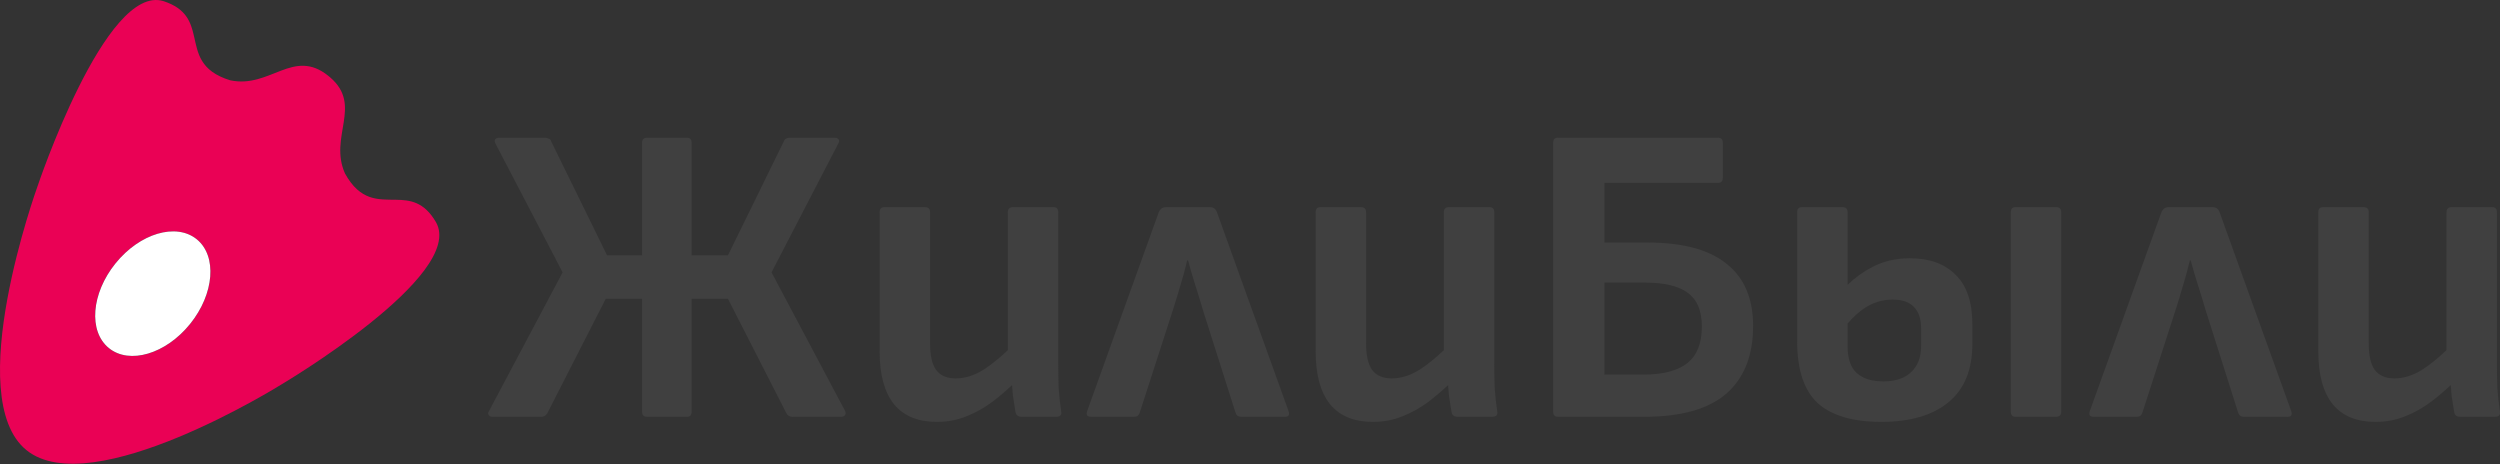 <svg width="366" height="68" viewBox="0 0 366 68" fill="none" xmlns="http://www.w3.org/2000/svg">
<rect x="0" y="0" width="366" height="68" fill="#333333" stroke="none"/>
<path d="M5.462 27.369C5.462 27.369 15.445 -2.519 23.95 0.172C27.262 1.256 27.924 3.213 28.394 5.263C28.966 7.757 29.254 10.39 33.692 11.754C39.549 13.01 42.936 6.941 48.086 11.121L48.367 11.356C53.122 15.483 48.103 20.007 50.507 25.4C52.76 29.468 55.39 29.203 57.943 29.245C60.042 29.28 62.089 29.521 63.836 32.543C68.222 40.309 41.246 56.256 41.137 56.321C41.137 56.321 13.418 73.647 3.867 65.895C-5.662 58.162 5.415 27.5 5.462 27.369ZM28.803 35.032C25.785 32.584 20.458 34.164 16.904 38.562C13.35 42.961 12.915 48.512 15.933 50.961C18.95 53.41 24.277 51.829 27.831 47.431C31.385 43.032 31.82 37.481 28.803 35.032Z" fill="#EA0155"/>
<ellipse cx="7.036" cy="10.239" rx="7.036" ry="10.239" transform="matrix(0.776 0.63 -0.628 0.778 23.34 30.594)" fill="white"/>
<g clip-path="url(#clip0_1690_17438)">
<path d="M72.109 61.017C71.857 61.017 71.671 60.934 71.546 60.767C71.42 60.599 71.441 60.394 71.609 60.143L82.368 39.871L72.546 21.039C72.42 20.788 72.399 20.582 72.483 20.415C72.609 20.248 72.794 20.164 73.046 20.164H79.802C79.97 20.164 80.135 20.206 80.302 20.289C80.512 20.331 80.635 20.457 80.677 20.663L88.87 37.379H93.999V20.913C93.999 20.415 94.25 20.164 94.75 20.164H100.567C101.025 20.164 101.256 20.415 101.256 20.913V37.379H106.572L114.769 20.663C114.853 20.454 114.958 20.331 115.081 20.289C115.248 20.206 115.434 20.164 115.643 20.164H122.212C122.463 20.164 122.649 20.248 122.774 20.415C122.9 20.582 122.879 20.788 122.712 21.039L112.952 39.874L123.712 60.146C123.837 60.396 123.837 60.602 123.712 60.77C123.586 60.937 123.4 61.02 123.149 61.02H116.018C115.601 61.02 115.308 60.853 115.14 60.522L106.572 43.743H101.256V60.271C101.256 60.77 101.025 61.02 100.567 61.02H94.75C94.25 61.02 93.999 60.77 93.999 60.271V43.743H88.682L80.114 60.522C79.904 60.853 79.614 61.02 79.237 61.02H72.109V61.017Z" fill="#404040"/>
<path d="M154.612 61.014H149.547C149.047 61.014 148.754 60.785 148.67 60.328C148.547 59.578 148.421 58.791 148.295 57.958C148.242 57.432 148.197 56.907 148.164 56.382C147.239 57.247 146.305 58.044 145.356 58.77C144.146 59.683 142.853 60.411 141.479 60.952C140.144 61.492 138.704 61.764 137.162 61.764C134.411 61.764 132.324 60.91 130.905 59.205C129.489 57.459 128.779 54.88 128.779 51.471V31.077C128.779 30.576 129.01 30.328 129.468 30.328H135.41C135.91 30.328 136.162 30.576 136.162 31.077V50.286C136.162 52.032 136.452 53.322 137.036 54.152C137.662 54.985 138.62 55.4 139.913 55.4C141.29 55.4 142.667 54.964 144.041 54.092C145.116 53.4 146.284 52.456 147.544 51.265V31.077C147.544 30.576 147.796 30.328 148.295 30.328H154.238C154.696 30.328 154.927 30.576 154.927 31.077V53.217C154.927 54.423 154.948 55.629 154.989 56.835C155.07 57.999 155.196 59.143 155.364 60.265C155.447 60.764 155.196 61.014 154.612 61.014Z" fill="#404040"/>
<path d="M159.734 61.017C159.151 61.017 158.962 60.725 159.172 60.143L169.617 31.14C169.826 30.6 170.18 30.328 170.68 30.328H177.122C177.664 30.328 178.017 30.6 178.185 31.14L188.63 60.143C188.84 60.725 188.672 61.017 188.13 61.017H181.688C181.271 61.017 180.999 60.808 180.873 60.394L176.119 45.423C175.745 44.134 175.368 42.907 174.994 41.743C174.619 40.579 174.263 39.373 173.931 38.125H173.805C173.512 39.373 173.179 40.6 172.805 41.806C172.473 42.97 172.096 44.197 171.679 45.486L166.863 60.394C166.737 60.808 166.467 61.017 166.048 61.017H159.731H159.734Z" fill="#404040"/>
<path d="M218.448 61.014H213.38C212.88 61.014 212.589 60.785 212.506 60.328C212.38 59.578 212.254 58.791 212.131 57.958C212.077 57.429 212.033 56.904 212 56.379C211.075 57.247 210.138 58.044 209.192 58.77C207.982 59.683 206.689 60.411 205.312 60.952C203.976 61.492 202.539 61.764 200.995 61.764C198.243 61.764 196.16 60.91 194.741 59.205C193.322 57.459 192.615 54.88 192.615 51.471V31.077C192.615 30.576 192.843 30.328 193.301 30.328H199.243C199.743 30.328 199.995 30.576 199.995 31.077V50.286C199.995 52.032 200.288 53.322 200.872 54.152C201.498 54.985 202.456 55.4 203.749 55.4C205.123 55.4 206.5 54.964 207.877 54.092C208.949 53.4 210.117 52.456 211.38 51.265V31.077C211.38 30.576 211.628 30.328 212.131 30.328H218.074C218.532 30.328 218.76 30.576 218.76 31.077V53.217C218.76 54.423 218.78 55.629 218.822 56.835C218.906 57.999 219.032 59.143 219.2 60.265C219.283 60.764 219.032 61.014 218.448 61.014Z" fill="#404040"/>
<path d="M228.072 61.017C227.614 61.017 227.384 60.767 227.384 60.268V20.913C227.384 20.415 227.614 20.164 228.072 20.164H251.528C251.986 20.164 252.217 20.415 252.217 20.913V26.027C252.217 26.525 251.986 26.776 251.528 26.776H234.889V35.507H241.143C246.355 35.507 250.235 36.546 252.777 38.627C255.363 40.665 256.654 43.698 256.654 47.734C256.654 52.059 255.339 55.364 252.714 57.65C250.085 59.895 246.104 61.017 240.766 61.017H228.069H228.072ZM234.892 54.841H240.583C243.46 54.841 245.607 54.28 247.026 53.158C248.445 52.035 249.151 50.247 249.151 47.794C249.151 45.507 248.463 43.865 247.086 42.865C245.75 41.868 243.646 41.37 240.769 41.37H234.889V54.841H234.892Z" fill="#404040"/>
<path d="M301.012 30.328H295.069C294.611 30.328 294.381 30.576 294.381 31.077V60.265C294.381 60.764 294.611 61.014 295.069 61.014H301.012C301.512 61.014 301.763 60.764 301.763 60.265V31.077C301.763 30.576 301.512 30.328 301.012 30.328Z" fill="#404040"/>
<path d="M286.313 40.244C284.729 38.624 282.496 37.812 279.619 37.812C277.535 37.812 275.679 38.247 274.054 39.122C272.775 39.776 271.587 40.636 270.488 41.701V31.077C270.488 30.576 270.237 30.328 269.737 30.328H263.794C263.336 30.328 263.105 30.576 263.105 31.077V49.976C263.105 54.131 264.108 57.146 266.108 59.017C268.153 60.847 271.26 61.764 275.428 61.764C279.595 61.764 282.957 60.805 285.25 58.892C287.585 56.982 288.753 54.131 288.753 50.349V47.48C288.753 44.235 287.938 41.824 286.313 40.244ZM281.247 50.722C281.247 52.304 280.766 53.549 279.808 54.465C278.85 55.379 277.493 55.838 275.742 55.838C273.991 55.838 272.718 55.42 271.802 54.59C270.925 53.758 270.488 52.468 270.488 50.722V47.373C271.284 46.42 272.141 45.644 273.051 45.047C274.302 44.256 275.637 43.862 277.056 43.862C278.475 43.862 279.517 44.215 280.182 44.922C280.891 45.629 281.247 46.668 281.247 48.041V50.722Z" fill="#404040"/>
<path d="M306.524 61.017C305.94 61.017 305.751 60.725 305.961 60.143L316.406 31.14C316.615 30.6 316.969 30.328 317.469 30.328H323.911C324.453 30.328 324.806 30.6 324.974 31.14L335.419 60.143C335.629 60.725 335.461 61.017 334.919 61.017H328.477C328.06 61.017 327.788 60.808 327.662 60.394L322.908 45.423C322.534 44.134 322.157 42.907 321.783 41.743C321.408 40.579 321.052 39.373 320.72 38.125H320.594C320.301 39.373 319.968 40.6 319.594 41.806C319.262 42.97 318.885 44.197 318.469 45.486L313.652 60.394C313.526 60.808 313.256 61.017 312.837 61.017H306.521H306.524Z" fill="#404040"/>
<path d="M365.237 61.014H360.169C359.669 61.014 359.379 60.785 359.295 60.328C359.169 59.578 359.043 58.791 358.918 57.958C358.867 57.429 358.822 56.904 358.789 56.379C357.864 57.247 356.927 58.044 355.978 58.77C354.768 59.683 353.478 60.411 352.101 60.952C350.766 61.492 349.329 61.764 347.784 61.764C345.033 61.764 342.946 60.91 341.53 59.205C340.111 57.459 339.401 54.88 339.401 51.471V31.077C339.401 30.576 339.632 30.328 340.09 30.328H346.032C346.532 30.328 346.784 30.576 346.784 31.077V50.286C346.784 52.032 347.074 53.322 347.658 54.152C348.284 54.985 349.245 55.4 350.538 55.4C351.912 55.4 353.289 54.964 354.666 54.092C355.738 53.4 356.906 52.456 358.169 51.262V31.077C358.169 30.576 358.418 30.328 358.918 30.328H364.86C365.321 30.328 365.549 30.576 365.549 31.077V53.217C365.549 54.423 365.57 55.629 365.612 56.835C365.695 57.999 365.821 59.143 365.986 60.265C366.07 60.764 365.821 61.014 365.237 61.014Z" fill="#404040"/>
</g>
<defs>
<clipPath id="clip0_1690_17438">
<rect width="294.536" height="41.602" fill="white" transform="translate(71.465 20.164)"/>
</clipPath>
</defs>
</svg>
